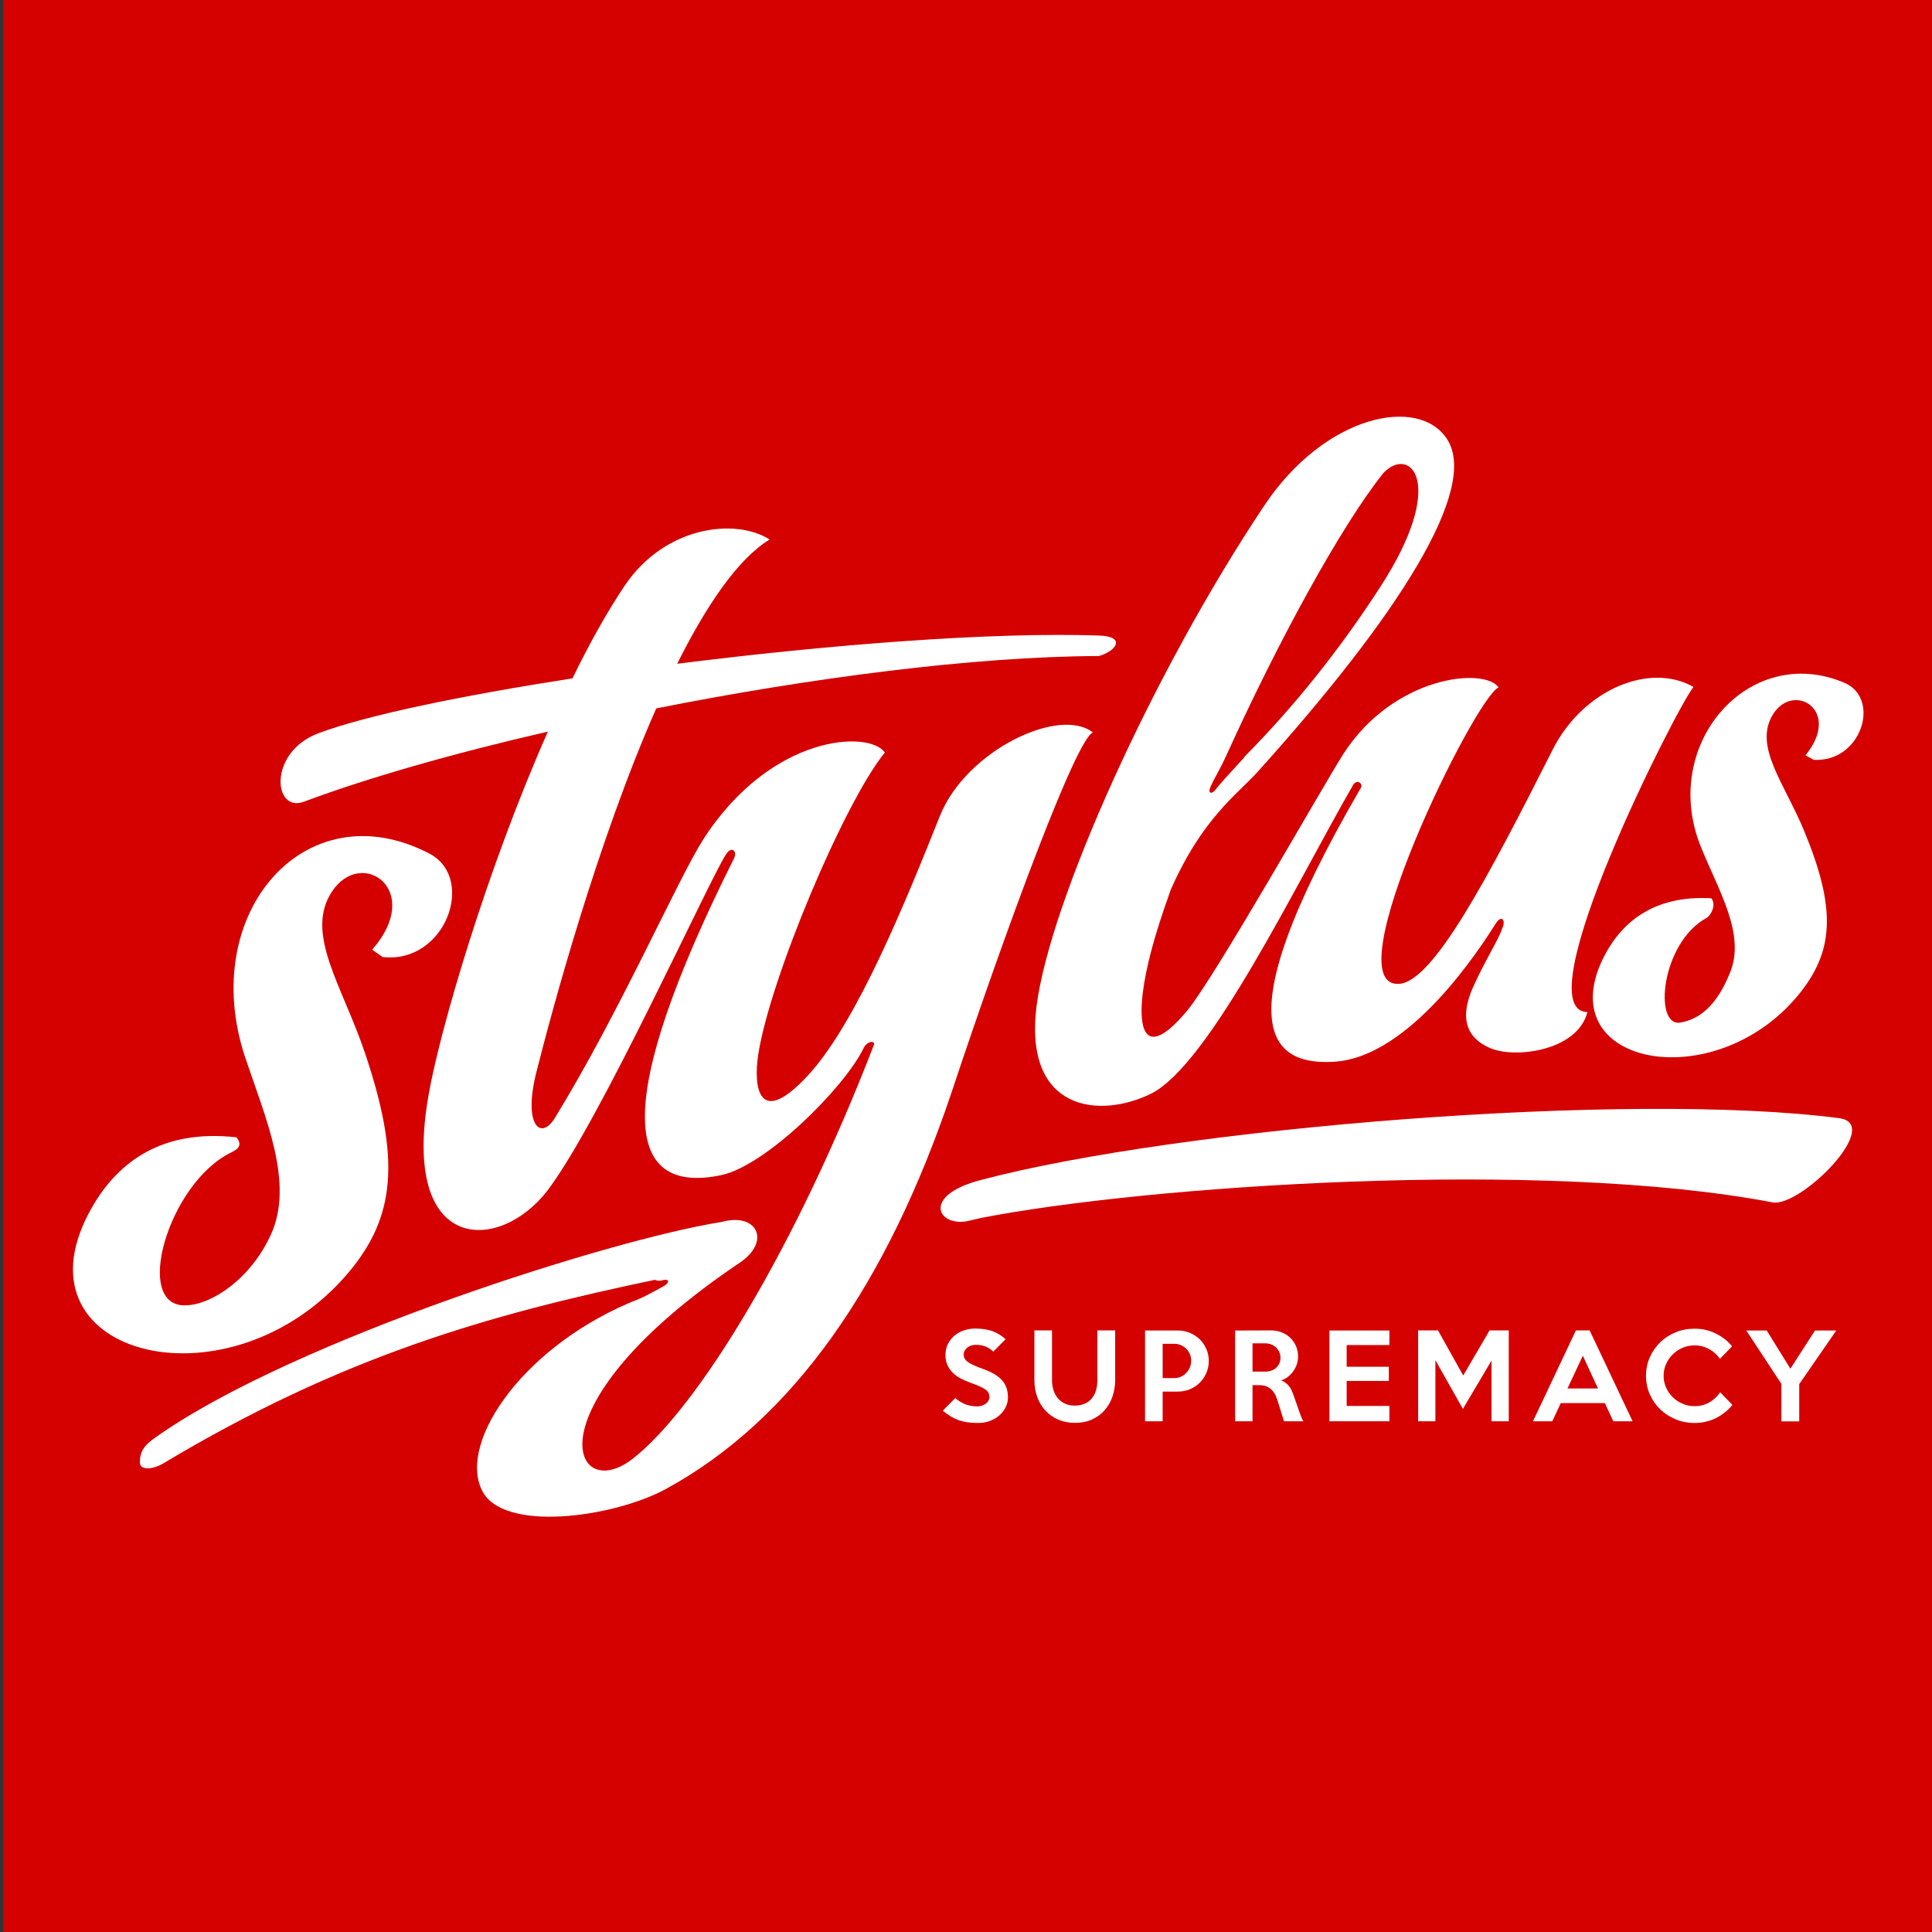 <?xml version="1.0" encoding="utf-8"?>
<!-- Generator: Adobe Illustrator 15.0.0, SVG Export Plug-In . SVG Version: 6.00 Build 0)  -->
<!DOCTYPE svg PUBLIC "-//W3C//DTD SVG 1.1//EN" "http://www.w3.org/Graphics/SVG/1.1/DTD/svg11.dtd">
<svg version="1.1" id="Layer_1" xmlns="http://www.w3.org/2000/svg" xmlns:xlink="http://www.w3.org/1999/xlink" x="0px" y="0px"
	 width="510.236px" height="510.236px" viewBox="0 0 510.236 510.236" enable-background="new 0 0 510.236 510.236"
	 xml:space="preserve">
<rect x="0" y="0" width="510.236" height="510.236" fill="#333333" stroke="none"/>
<g id="Layer_3">
	<rect x="0.882" y="0.001" fill="#D50000" width="510.236" height="510.235"/>
</g>
<g id="Layer_1_1_">
	<g>
		<path fill="#FFFFFF" d="M92.147,335.951c12.265-14.67,13.708-29.819,4.208-57.958c-6.014-17.799-15.994-31.508-8.659-42.568
			c7.817-11.785,24.411-0.361,10.583,15.391l2.765,1.925c16.595,1.924,24.772-20.804,12.387-27.296
			c-32.708-17.076-61.328,15.752-48.702,53.751c5.411,16.112,12.987,33.189,6.854,46.777c-5.291,11.664-15.512,18.519-22.366,18.758
			c-14.31,0.722-4.811-32.105,11.664-40.282c1.441-0.723,3.486-1.685,1.563-4.09c-20.323-2.284-32.228,7.095-39.082,20.202
			C3.401,358.681,61.242,372.748,92.147,335.951z"/>
		<path fill="#FFFFFF" d="M449.289,223.881c4.689,11.544,11.785,22.967,7.576,33.067c-3.485,8.657-8.058,12.266-13.106,13.107
			c-7.096,1.202-5.171-21.045,6.974-27.657c1.083-0.604,2.647-3.487,1.203-5.173c-15.391-0.841-24.049,6.494-28.739,16.235
			c-13.59,28.498,30.783,36.313,52.549,8.298c8.658-11.186,9.02-22.247,0.722-42.328c-5.289-12.748-13.348-22.247-8.297-30.665
			c5.412-8.898,18.398-1.202,8.659,10.702l2.162,1.201c12.628,0.723,17.798-16.112,8.179-20.319
			C461.796,169.527,438.105,196.824,449.289,223.881z"/>
		<path fill="#FFFFFF" d="M288.635,193.455c-8.778-6.974-33.43,4.691-40.403,22.008c-8.778,22.006-21.767,54.11-34.513,68.182
			c-13.468,14.79-14.79,3.367-13.468-5.171c3.127-20.083,22.728-66.618,33.429-79.727c-3.968-5.894-29.941-5.051-47.979,22.969
			c-6.735,10.581-22.127,45.813-39.202,73.592c-3.728,6.013-8.418,1.804-4.811-12.266c4.089-16.233,16.114-60.847,31.627-95.959
			c40.645-8.059,83.813-13.709,116.881-13.829c4.45-1.202,7.456-5.17,0-5.411c-28.498-0.961-71.308,2.403-111.351,7.454
			c7.695-15.391,15.992-27.656,24.41-32.826c-9.139-5.771-27.657-3.487-38.239,12.146c-4.69,6.975-9.379,15.393-13.829,24.532
			c-29.341,4.568-54.474,9.738-67.22,14.549c-13.229,5.051-11.785,21.044-3.729,18.037c16.716-6.253,39.322-12.746,64.454-18.518
			c-15.993,36.074-28.498,78.643-31.505,95.96c-7.456,42.087,18.639,41.847,31.386,25.253
			c13.829-18.159,42.688-82.013,47.137-88.746c1.323-2.285,3.126-1.082,2.165,0.964c-32.227,64.332-29.461,89.225-3.366,83.692
			c11.783-2.526,32.106-22.728,37.397-33.189c1.082-2.526,3.365-2.284,2.886-1.202c-20.441,53.03-46.417,95.959-63.854,109.427
			c-15.872,12.146-27.658-14.188,28.5-51.946c8.297-5.652,4.449-13.349-4.93-10.702l0,0c-28.98,4.567-111.954,30.902-148.39,56.155
			c-2.766,1.926-5.291,3.487-5.169,7.456c0.119,2.285,4.088,1.442,6.012,0.24c47.14-28.258,85.738-39.321,129.99-48.581
			c0.602,0.241,1.323,0.359,1.925,0.121c2.044-0.481,1.925,0.601,0.602,1.441c-3.006,1.685-6.014,3.247-6.735,3.487
			c-29.822,11.664-47.858,37.397-41.486,50.505c5.411,11.304,34.634,7.216,48.462-0.24c33.909-18.396,58.562-54.474,75.396-104.257
			C265.788,244.924,284.305,194.9,288.635,193.455z"/>
		<path fill="#FFFFFF" d="M485.724,295.308c-55.193-7.214-174.242,2.405-226.793,16.354c-15.632,4.087-11.302,12.385-3.365,10.822
			c0.12,0,3.487-0.843,3.607-0.843c43.169-8.416,147.908-15.753,208.993-4.088C475.505,318.876,497.51,296.871,485.724,295.308z"/>
		<path fill="#FFFFFF" d="M304.027,288.814c15.393-7.695,38.239-55.314,53.271-81.408c1.081-1.925,3.006-0.361,1.923,0.962
			c-37.998,65.416-21.886,72.991-6.854,72.03c20.082-1.203,38.603-30.063,42.689-36.557c1.683-2.526,2.644-0.482,1.683,1.321
			c-0.962,3.007-4.447,8.298-7.693,15.514c-4.57,10.221,0.238,14.188,4.208,15.991c6.252,3.008,23.327,1.082,25.974-9.379
			c-17.075-0.358,23.811-80.929,28.019-85.857c-11.425-6.613-29.101,0.601-37.156,16.474
			c-17.195,34.031-31.626,61.449-40.646,61.931c-17.557,0.961,20.204-75.88,26.335-78.282c-3.726-5.412-27.657-3.129-41.005,17.555
			c-4.811,7.456-34.15,59.404-41.365,67.941c-12.748,15.151-13.709,2.165-10.102-12.986c1.201-5.171,3.247-11.784,5.893-19.12
			c8.417-18.999,17.438-25.012,22.969-31.145c37.156-41.244,58.439-74.676,50.022-87.782c-7.454-11.663-32.348-6.493-48.341,17.557
			c-29.462,44.132-56.638,104.617-60.124,132.273C270.356,293.504,290.438,295.549,304.027,288.814z M319.659,207.886
			c1.322-3.006,2.165-3.848,4.45-8.897l0,0c13.228-29.1,29.82-59.764,41.244-74.074c7.096-7.454,17.076,2.646-0.962,30.304
			c-10.582,16.354-22.606,31.387-35.714,44.612c0,0,0,0,0,0.12c-3.366,3.729-6.373,6.855-7.696,8.658
			C320.02,209.812,318.939,209.57,319.659,207.886z"/>
	</g>
	<g enable-background="new    ">
		<path fill="#FFFFFF" d="M266.195,369.054c0,0.899-0.194,1.755-0.585,2.564c-0.391,0.811-0.936,1.525-1.635,2.146
			c-0.701,0.62-1.53,1.115-2.49,1.484c-0.96,0.37-2.021,0.556-3.18,0.556c-1.041,0-1.976-0.061-2.805-0.181
			c-0.83-0.119-1.61-0.31-2.34-0.569s-1.43-0.595-2.1-1.005c-0.67-0.41-1.365-0.905-2.085-1.485l3.3-3.33
			c0.96,0.8,1.9,1.365,2.82,1.695c0.919,0.33,1.92,0.495,3,0.495c0.44,0,0.855-0.065,1.246-0.195c0.39-0.13,0.729-0.305,1.02-0.525
			c0.289-0.22,0.52-0.479,0.689-0.779c0.17-0.301,0.256-0.63,0.256-0.99c0-0.38-0.07-0.72-0.211-1.021
			c-0.14-0.3-0.389-0.589-0.75-0.869c-0.359-0.28-0.859-0.565-1.5-0.855c-0.64-0.29-1.459-0.615-2.459-0.975
			c-0.881-0.32-1.726-0.686-2.535-1.096c-0.81-0.409-1.521-0.904-2.13-1.484c-0.61-0.58-1.1-1.261-1.47-2.04
			c-0.371-0.78-0.555-1.7-0.555-2.76c0-1.021,0.205-1.96,0.615-2.82c0.41-0.859,0.97-1.595,1.68-2.205s1.54-1.085,2.49-1.425
			c0.95-0.34,1.975-0.511,3.075-0.511c1.84,0,3.39,0.24,4.65,0.721c1.26,0.479,2.379,1.18,3.359,2.1l-3.24,3.271
			c-0.6-0.58-1.27-1.025-2.01-1.335c-0.74-0.311-1.61-0.466-2.609-0.466c-0.461,0-0.886,0.07-1.275,0.21
			c-0.391,0.141-0.726,0.326-1.005,0.556c-0.28,0.229-0.505,0.5-0.675,0.81c-0.17,0.311-0.255,0.636-0.255,0.976
			c0,0.38,0.08,0.725,0.24,1.034c0.16,0.311,0.43,0.61,0.81,0.9c0.379,0.29,0.885,0.58,1.515,0.87s1.415,0.605,2.354,0.945
			c1.2,0.42,2.23,0.88,3.09,1.38c0.86,0.5,1.561,1.05,2.101,1.649c0.54,0.601,0.94,1.275,1.2,2.025S266.195,368.113,266.195,369.054
			z"/>
		<path fill="#FFFFFF" d="M294.515,351.354v13.02c0,1.601-0.24,3.091-0.72,4.471c-0.48,1.38-1.176,2.585-2.086,3.615
			s-2.02,1.84-3.33,2.43c-1.31,0.59-2.805,0.885-4.484,0.885c-1.641,0-3.12-0.29-4.439-0.87c-1.32-0.58-2.445-1.375-3.375-2.385
			c-0.931-1.01-1.646-2.2-2.146-3.57c-0.501-1.369-0.75-2.845-0.75-4.425v-13.17h4.649v13.2c0,0.92,0.131,1.785,0.391,2.595
			c0.26,0.811,0.64,1.515,1.14,2.115c0.5,0.6,1.125,1.075,1.875,1.425c0.75,0.351,1.604,0.525,2.565,0.525
			c1.02,0,1.904-0.165,2.654-0.495s1.37-0.79,1.86-1.38c0.489-0.59,0.86-1.285,1.11-2.085s0.375-1.681,0.375-2.641v-13.26H294.515z"
			/>
		<path fill="#FFFFFF" d="M319.235,359.424c0,1.14-0.217,2.205-0.647,3.194c-0.431,0.99-1.018,1.851-1.759,2.58
			c-0.742,0.73-1.614,1.301-2.616,1.71c-1.003,0.41-2.065,0.615-3.188,0.615h-3.97v7.83h-4.649v-23.97h8.625
			c1.121,0,2.184,0.205,3.186,0.614c1.002,0.41,1.873,0.976,2.615,1.695c0.74,0.72,1.326,1.57,1.758,2.55
			C319.018,357.224,319.235,358.283,319.235,359.424z M314.585,359.363c0-0.619-0.115-1.2-0.346-1.74
			c-0.229-0.539-0.545-1.009-0.944-1.409c-0.4-0.4-0.87-0.721-1.41-0.96c-0.54-0.24-1.12-0.36-1.739-0.36h-3.091v9.06h3.091
			c0.619,0,1.199-0.124,1.739-0.375c0.54-0.249,1.01-0.585,1.41-1.005c0.399-0.42,0.715-0.904,0.944-1.455
			C314.469,360.568,314.585,359.983,314.585,359.363z"/>
		<path fill="#FFFFFF" d="M344.225,375.354h-5.121l-1.706-5.46c-0.18-0.6-0.403-1.149-0.673-1.65c-0.27-0.499-0.594-0.93-0.973-1.29
			c-0.379-0.359-0.833-0.64-1.361-0.84c-0.529-0.199-1.152-0.3-1.871-0.3h-1.735v9.54h-4.591v-23.97l9.464-0.03
			c1.019,0,1.966,0.176,2.845,0.525s1.637,0.835,2.275,1.455s1.139,1.35,1.498,2.189c0.358,0.84,0.539,1.75,0.539,2.73
			c0,0.7-0.11,1.38-0.328,2.04c-0.219,0.659-0.527,1.27-0.924,1.829c-0.398,0.561-0.869,1.056-1.416,1.485
			c-0.547,0.431-1.147,0.755-1.803,0.976c0.755,0.28,1.371,0.685,1.848,1.215c0.478,0.53,0.855,1.165,1.133,1.904
			c0.139,0.341,0.269,0.681,0.388,1.021s0.243,0.695,0.372,1.064c0.13,0.371,0.27,0.771,0.418,1.2
			c0.149,0.431,0.313,0.905,0.492,1.425c0.22,0.66,0.424,1.226,0.615,1.695C343.8,374.579,344.005,374.993,344.225,375.354z
			 M338.165,358.584c0-0.561-0.105-1.07-0.314-1.53c-0.211-0.46-0.496-0.86-0.855-1.2c-0.36-0.34-0.785-0.604-1.275-0.795
			c-0.49-0.189-1.016-0.285-1.574-0.285h-3.36v7.47h3.36c0.559,0,1.084-0.085,1.574-0.255s0.915-0.415,1.275-0.734
			c0.359-0.32,0.645-0.705,0.855-1.155C338.059,359.648,338.165,359.144,338.165,358.584z"/>
		<path fill="#FFFFFF" d="M366.934,375.354h-15.84v-23.97h15.84v3.84h-11.28v5.729h11.13v3.75h-11.13v6.601h11.28V375.354z"/>
		<path fill="#FFFFFF" d="M398.464,375.354h-4.56v-16.02l-7.56,12.75l-7.26-12.87v16.14h-4.561v-24h5.25l6.66,11.91l6.96-11.91
			h5.069V375.354z"/>
		<path fill="#FFFFFF" d="M431.164,375.354h-5.101l-2.219-4.8h-11.641l-2.25,4.8h-5.1l11.34-24h3.63L431.164,375.354z
			 M422.014,366.684l-3.99-8.64l-4.051,8.64H422.014z"/>
		<path fill="#FFFFFF" d="M457.534,371.033c-1.199,1.461-2.654,2.621-4.365,3.48c-1.709,0.859-3.595,1.29-5.654,1.29
			c-1.78,0-3.45-0.325-5.01-0.976c-1.561-0.649-2.918-1.534-4.072-2.654s-2.064-2.435-2.729-3.945
			c-0.665-1.51-0.999-3.135-0.999-4.875s0.334-3.364,0.999-4.875c0.665-1.51,1.575-2.83,2.729-3.96s2.512-2.015,4.072-2.655
			c1.56-0.64,3.229-0.96,5.01-0.96c2.06,0,3.945,0.431,5.654,1.29c1.711,0.86,3.136,1.98,4.275,3.36l-3.21,3.3
			c-0.739-1.06-1.694-1.915-2.864-2.565c-1.17-0.649-2.456-0.975-3.855-0.975c-1.121,0-2.176,0.215-3.165,0.646
			c-0.99,0.43-1.855,1.01-2.595,1.739c-0.74,0.73-1.326,1.58-1.756,2.55c-0.43,0.971-0.645,2.006-0.645,3.105
			c0,1.08,0.215,2.105,0.645,3.075s1.016,1.82,1.756,2.55c0.739,0.73,1.604,1.311,2.595,1.74c0.989,0.43,2.044,0.645,3.165,0.645
			c1.48,0,2.79-0.334,3.93-1.005c1.141-0.67,2.09-1.555,2.85-2.655L457.534,371.033z"/>
		<path fill="#FFFFFF" d="M484.954,351.384l-9.779,14.16v9.84h-4.71v-9.9l-9.271-14.1h5.4l6.24,10.08l6.51-10.08H484.954z"/>
	</g>
</g>
</svg>
